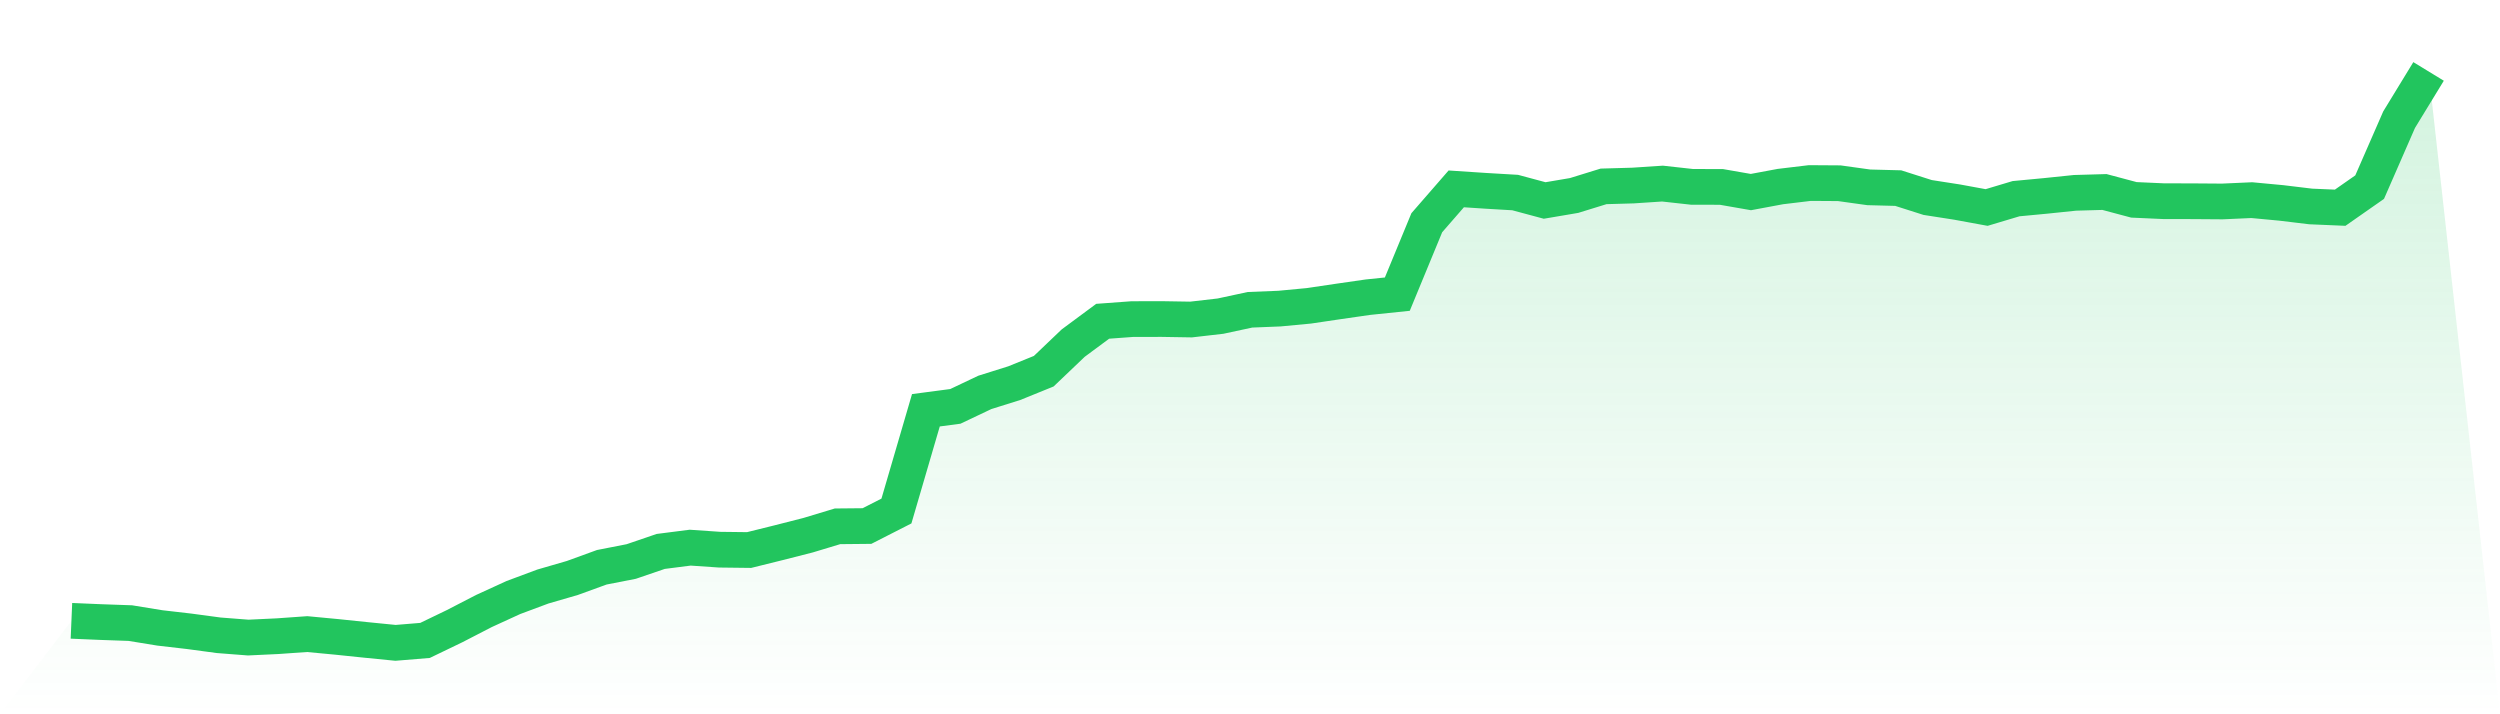 <svg viewBox="0 0 140 40" xmlns="http://www.w3.org/2000/svg">
<defs>
<linearGradient id="gradient" x1="0" x2="0" y1="0" y2="1">
<stop offset="0%" stop-color="#22c55e" stop-opacity="0.2"/>
<stop offset="100%" stop-color="#22c55e" stop-opacity="0"/>
</linearGradient>
</defs>
<path d="M4,34.766 L4,34.766 L5.65,34.836 L7.3,34.894 L8.95,35.163 L10.6,35.354 L12.25,35.576 L13.9,35.704 L15.55,35.626 L17.2,35.509 L18.85,35.665 L20.5,35.836 L22.15,36 L23.8,35.864 L25.45,35.069 L27.1,34.217 L28.75,33.461 L30.4,32.846 L32.05,32.367 L33.7,31.767 L35.35,31.444 L37,30.88 L38.65,30.669 L40.3,30.782 L41.95,30.802 L43.6,30.393 L45.25,29.972 L46.9,29.474 L48.55,29.458 L50.2,28.617 L51.85,22.975 L53.5,22.757 L55.15,21.974 L56.8,21.456 L58.45,20.787 L60.1,19.213 L61.75,17.991 L63.4,17.87 L65.05,17.866 L66.7,17.893 L68.35,17.703 L70,17.348 L71.65,17.282 L73.3,17.126 L74.95,16.881 L76.6,16.643 L78.25,16.472 L79.9,12.473 L81.55,10.577 L83.2,10.686 L84.85,10.783 L86.5,11.227 L88.15,10.947 L89.8,10.437 L91.45,10.39 L93.1,10.281 L94.75,10.464 L96.4,10.468 L98.05,10.756 L99.7,10.448 L101.35,10.25 L103,10.261 L104.65,10.491 L106.3,10.534 L107.95,11.06 L109.6,11.317 L111.25,11.62 L112.9,11.126 L114.55,10.97 L116.2,10.799 L117.85,10.752 L119.5,11.192 L121.15,11.266 L122.8,11.27 L124.45,11.282 L126.1,11.208 L127.75,11.363 L129.4,11.562 L131.05,11.632 L132.7,10.479 L134.35,6.702 L136,4 L140,40 L0,40 z" fill="url(#gradient)"/>
<path d="M4,34.766 L4,34.766 L5.65,34.836 L7.3,34.894 L8.95,35.163 L10.6,35.354 L12.25,35.576 L13.9,35.704 L15.55,35.626 L17.2,35.509 L18.85,35.665 L20.5,35.836 L22.15,36 L23.8,35.864 L25.45,35.069 L27.1,34.217 L28.75,33.461 L30.4,32.846 L32.05,32.367 L33.7,31.767 L35.35,31.444 L37,30.88 L38.65,30.669 L40.3,30.782 L41.95,30.802 L43.6,30.393 L45.25,29.972 L46.9,29.474 L48.55,29.458 L50.2,28.617 L51.85,22.975 L53.5,22.757 L55.15,21.974 L56.8,21.456 L58.45,20.787 L60.1,19.213 L61.75,17.991 L63.4,17.87 L65.05,17.866 L66.7,17.893 L68.35,17.703 L70,17.348 L71.65,17.282 L73.3,17.126 L74.95,16.881 L76.6,16.643 L78.25,16.472 L79.9,12.473 L81.55,10.577 L83.2,10.686 L84.85,10.783 L86.5,11.227 L88.15,10.947 L89.8,10.437 L91.45,10.39 L93.1,10.281 L94.75,10.464 L96.4,10.468 L98.05,10.756 L99.7,10.448 L101.35,10.25 L103,10.261 L104.65,10.491 L106.3,10.534 L107.95,11.06 L109.6,11.317 L111.25,11.62 L112.9,11.126 L114.55,10.97 L116.2,10.799 L117.85,10.752 L119.5,11.192 L121.15,11.266 L122.8,11.27 L124.45,11.282 L126.1,11.208 L127.75,11.363 L129.4,11.562 L131.05,11.632 L132.7,10.479 L134.35,6.702 L136,4" fill="none" stroke="#22c55e" stroke-width="2"/>
</svg>